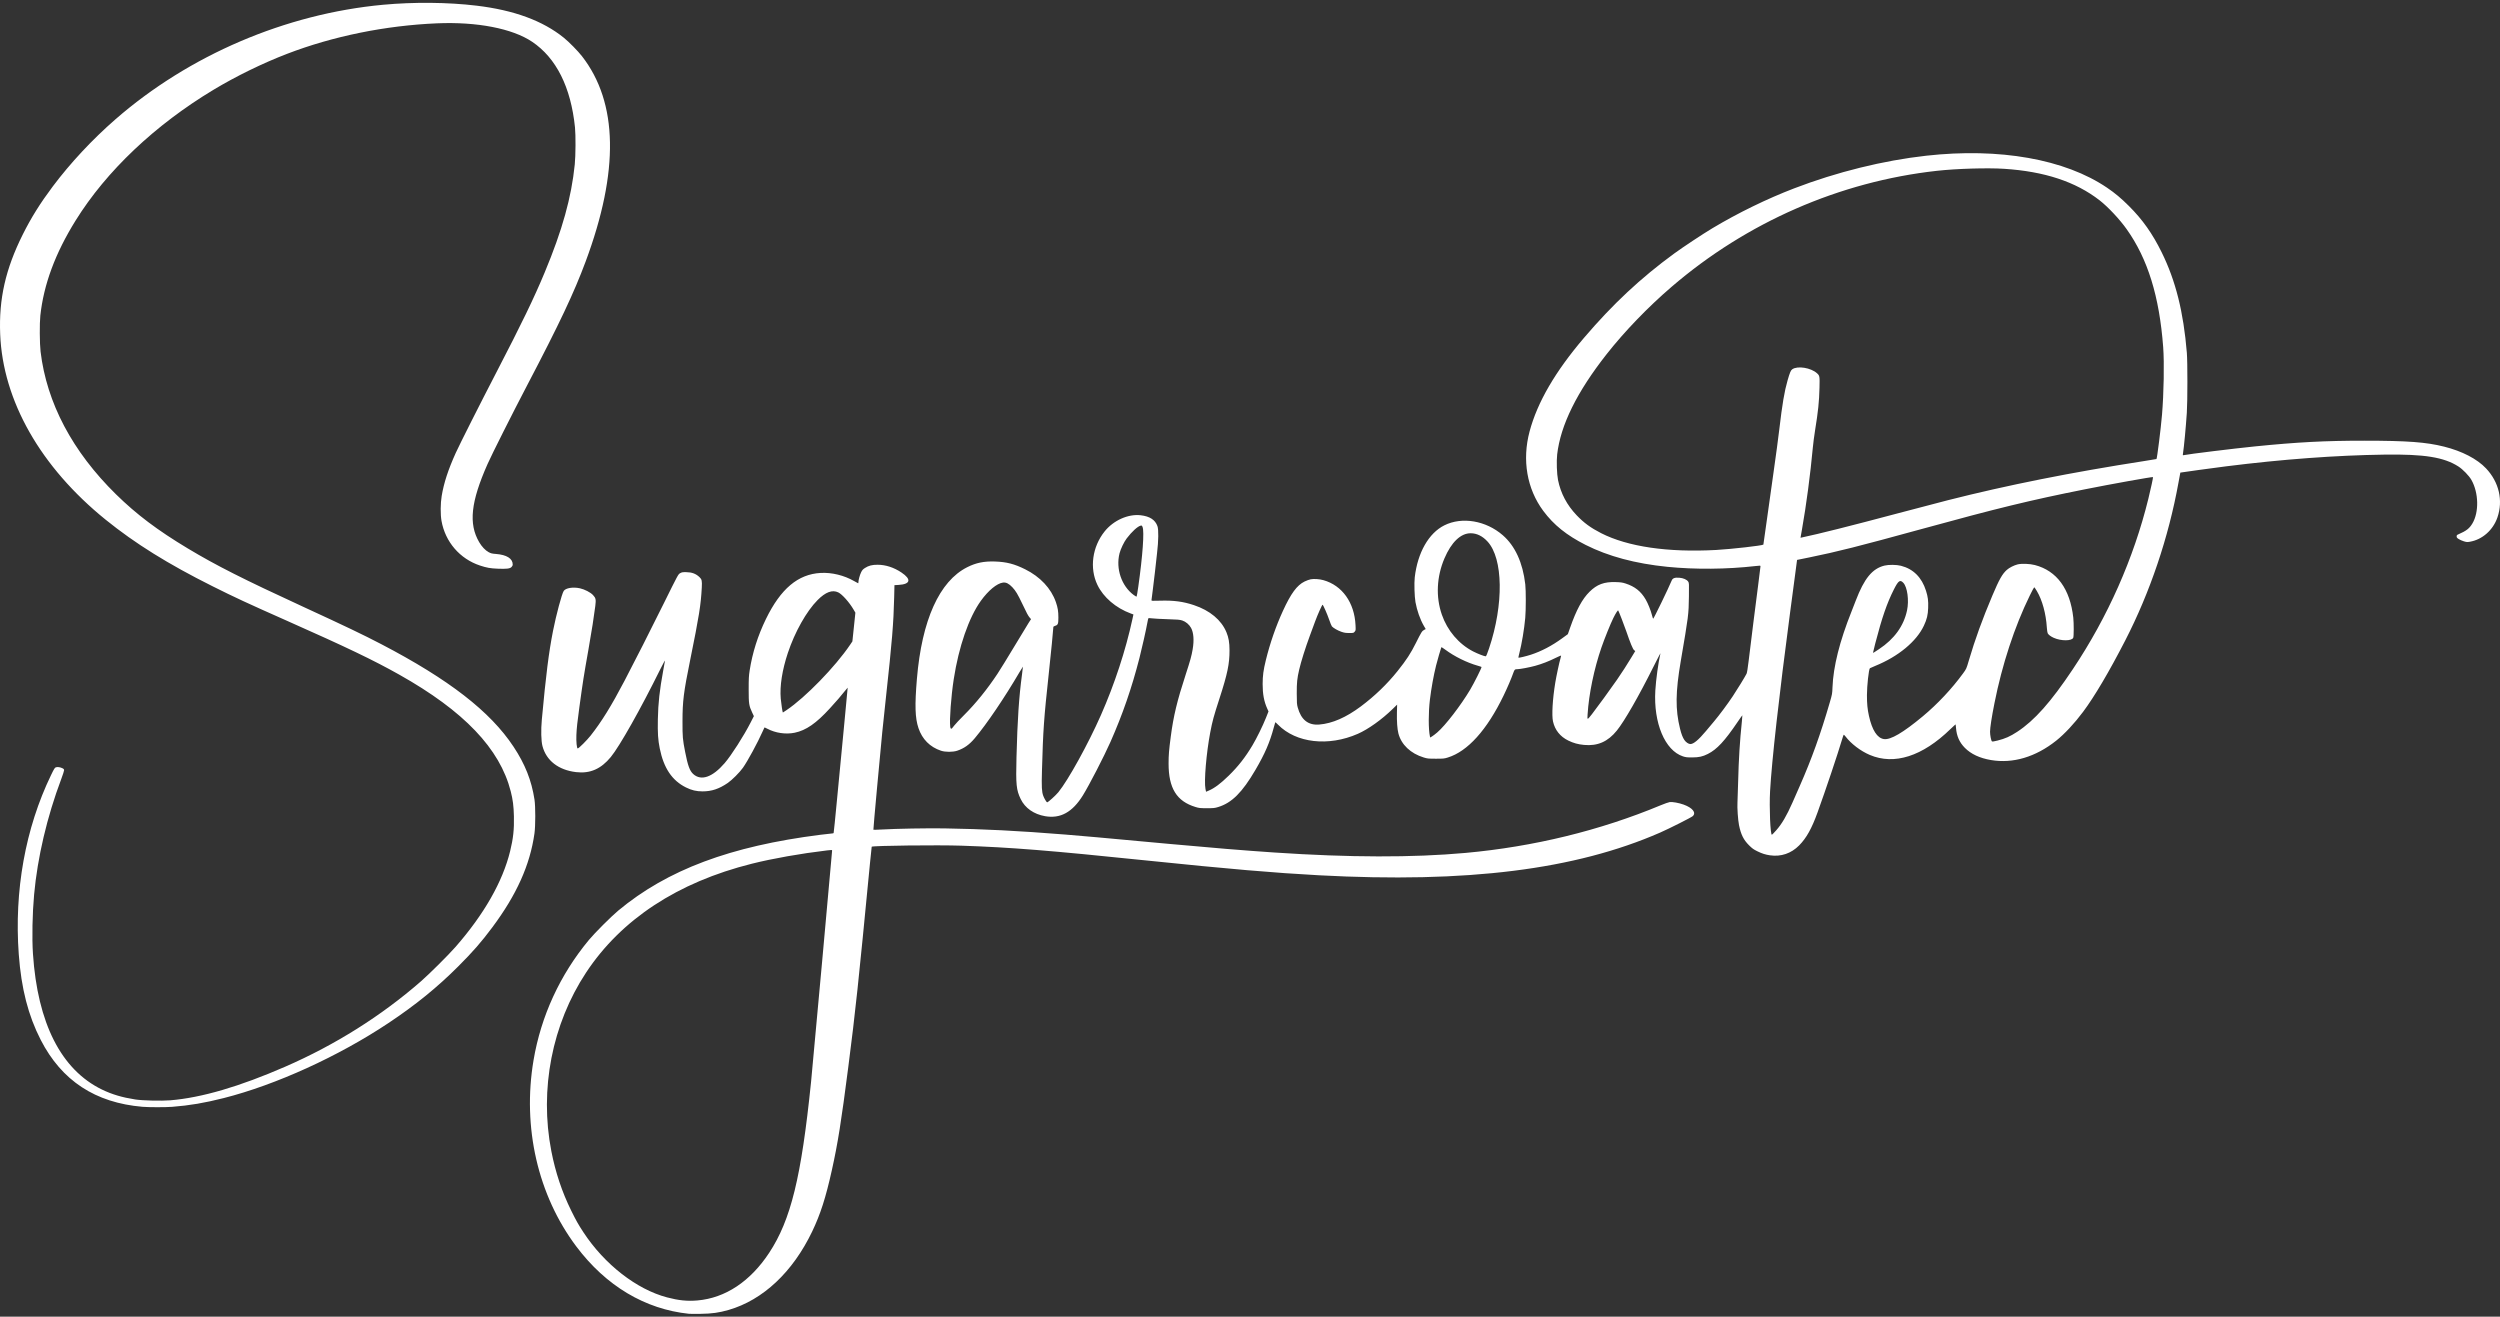 <svg xmlns="http://www.w3.org/2000/svg" xmlns:xlink="http://www.w3.org/1999/xlink" width="300" height="158" viewBox="0 0 300 158" xml:space="preserve"><rect x="0" y="0" width="300" height="158" fill="#333333" stroke="none"/><desc>Created with Fabric.js 5.2.4</desc><defs></defs><g transform="matrix(1 0 0 1 150 79)" id="d56a8e15-39a7-4ee3-b571-a57494bfaa41"><rect style="stroke: none; stroke-width: 1; stroke-dasharray: none; stroke-linecap: butt; stroke-dashoffset: 0; stroke-linejoin: miter; stroke-miterlimit: 4; fill: rgb(255,255,255); fill-rule: nonzero; opacity: 1; visibility: hidden;" x="-150" y="-79" rx="0" ry="0" width="300" height="158"></rect></g><g transform="matrix(Infinity NaN NaN Infinity 0 0)" id="36907af0-178c-45ee-8762-d605b1fc6a8f"></g><g transform="matrix(1 0 0 1 150 79)" id="path177"><path style="stroke: rgb(255,255,255); stroke-width: 0; stroke-dasharray: none; stroke-linecap: butt; stroke-dashoffset: 0; stroke-linejoin: miter; stroke-miterlimit: 4; fill: rgb(255,255,255); fill-rule: nonzero; opacity: 1;" transform=" translate(-150, -78.66)" d="M 82.687 157.316 C 77.404 156.772 72.705 153.964 69.149 149.225 C 64.54 143.083 62.668 134.924 64.024 126.889 C 64.92 121.585 67.202 116.63 70.674 112.448 C 71.37 111.611 73.344 109.637 74.193 108.93 C 80.073 104.037 87.649 101.196 98.456 99.833 C 99.148 99.746 99.78 99.674 99.859 99.674 C 99.939 99.674 100.018 99.651 100.035 99.623 C 100.053 99.595 100.233 97.815 100.436 95.667 C 100.639 93.519 101.014 89.609 101.269 86.977 C 101.524 84.346 101.727 82.187 101.721 82.18 C 101.715 82.173 101.546 82.373 101.346 82.626 C 100.866 83.234 100.452 83.712 99.584 84.664 C 97.947 86.458 96.721 87.307 95.358 87.588 C 94.293 87.808 93.046 87.624 92.071 87.104 C 91.897 87.011 91.746 86.945 91.736 86.956 C 91.726 86.968 91.629 87.179 91.52 87.424 C 90.916 88.785 89.717 90.996 89.151 91.793 C 88.748 92.36 87.847 93.261 87.327 93.618 C 86.297 94.324 85.398 94.625 84.317 94.626 C 83.566 94.627 83.006 94.494 82.319 94.155 C 80.649 93.329 79.643 91.831 79.168 89.462 C 78.962 88.438 78.911 87.647 78.943 85.965 C 78.979 84.049 79.151 82.485 79.587 80.116 C 79.686 79.582 79.78 79.061 79.796 78.96 C 79.814 78.853 79.586 79.262 79.254 79.932 C 76.866 84.76 74.365 89.199 73.299 90.5 C 72.117 91.941 70.798 92.515 69.125 92.314 C 67.008 92.06 65.555 90.933 65.095 89.186 C 64.936 88.582 64.904 87.274 65.018 86.031 C 65.508 80.687 65.855 77.937 66.364 75.356 C 66.741 73.446 67.417 70.923 67.645 70.576 C 67.88 70.217 68.765 70.072 69.596 70.257 C 70.159 70.382 70.861 70.745 71.161 71.066 C 71.499 71.427 71.533 71.591 71.434 72.392 C 71.292 73.55 70.999 75.413 70.624 77.54 C 70.002 81.073 69.981 81.211 69.52 84.559 C 69.279 86.312 69.204 87.009 69.167 87.849 C 69.132 88.659 69.212 89.475 69.327 89.475 C 69.448 89.475 70.427 88.5 70.872 87.936 C 72.188 86.269 73.369 84.359 74.944 81.352 C 76.226 78.905 78.014 75.38 79.665 72.046 C 81.377 68.587 81.383 68.576 81.614 68.445 C 81.819 68.329 81.904 68.314 82.345 68.319 C 83.027 68.326 83.499 68.502 83.935 68.911 C 84.22 69.179 84.257 69.343 84.215 70.147 C 84.104 72.261 83.893 73.582 82.828 78.828 C 82.032 82.749 81.901 83.792 81.9 86.215 C 81.898 88.132 81.918 88.359 82.221 89.911 C 82.536 91.528 82.771 92.169 83.189 92.546 C 84.138 93.403 85.494 92.933 86.954 91.24 C 87.768 90.295 89.255 87.97 90.086 86.341 L 90.465 85.598 L 90.27 85.183 C 89.875 84.34 89.841 84.12 89.841 82.403 C 89.841 81.084 89.857 80.776 89.959 80.116 C 90.288 77.997 90.938 75.942 91.914 73.939 C 93.681 70.309 95.763 68.558 98.486 68.412 C 99.82 68.34 101.289 68.699 102.496 69.39 C 102.749 69.536 102.967 69.654 102.981 69.654 C 102.995 69.654 103.007 69.601 103.008 69.536 C 103.01 69.271 103.174 68.661 103.328 68.348 C 103.463 68.072 103.544 67.981 103.797 67.817 C 104.235 67.534 104.654 67.427 105.32 67.43 C 106.283 67.433 107.266 67.753 108.172 68.359 C 109.395 69.177 109.264 69.765 107.839 69.849 L 107.335 69.879 L 107.3 71.357 C 107.228 74.432 107.043 76.682 106.318 83.297 C 105.917 86.96 105.89 87.232 105.238 94.275 C 104.987 96.987 104.793 99.217 104.807 99.231 C 104.821 99.245 105.243 99.232 105.746 99.204 C 107.555 99.1 111.26 99.033 113.311 99.066 C 118.056 99.143 122.144 99.351 127.848 99.808 C 130.01 99.982 131.563 100.121 140.361 100.933 C 145.335 101.392 149.352 101.721 152.9 101.959 C 161.929 102.567 169.523 102.584 175.848 102.011 C 184.031 101.269 192.013 99.321 199.286 96.29 C 199.742 96.1 200.227 95.93 200.363 95.911 C 200.696 95.867 201.463 96.005 202.031 96.21 C 203.112 96.601 203.575 97.184 203.131 97.596 C 202.958 97.756 200.312 99.091 199.221 99.568 C 189.026 104.025 176.06 105.648 158.262 104.693 C 152.945 104.408 147.403 103.933 137.732 102.933 C 125.892 101.71 121.305 101.342 115.367 101.141 C 112.547 101.046 104.734 101.137 104.604 101.266 C 104.596 101.276 104.505 102.145 104.403 103.199 C 102.996 117.81 102.668 120.896 101.795 127.696 C 100.956 134.238 100.538 136.86 99.824 140.077 C 99.091 143.382 98.454 145.366 97.462 147.438 C 95.133 152.304 91.557 155.662 87.432 156.853 C 86.287 157.184 85.429 157.303 84.08 157.321 C 83.43 157.33 82.803 157.327 82.687 157.315 L 82.687 157.316 Z M 83.686 155.715 C 87.04 155.425 90.038 153.436 92.303 149.996 C 94.904 146.046 96.159 140.924 97.328 129.484 C 97.491 127.885 99.852 101.943 99.852 101.747 C 99.852 101.638 99.849 101.638 99.261 101.707 C 96.079 102.085 92.738 102.676 90.213 103.308 C 81.317 105.536 74.544 109.985 70.331 116.368 C 66.246 122.557 64.721 130.388 66.159 137.79 C 66.654 140.341 67.442 142.7 68.542 144.93 C 69.143 146.149 69.396 146.596 70.019 147.545 C 72.541 151.385 76.394 154.384 80.043 155.346 C 81.438 155.714 82.477 155.82 83.686 155.715 L 83.686 155.715 Z M 94.393 84.869 C 96.656 83.348 100.24 79.661 102.022 77.02 L 102.287 76.627 L 102.467 74.904 L 102.646 73.181 L 102.434 72.818 C 101.922 71.941 101.064 70.976 100.595 70.749 C 99.88 70.403 99.07 70.703 98.111 71.669 C 96.779 73.009 95.381 75.495 94.542 78.014 C 93.861 80.059 93.56 81.991 93.689 83.487 C 93.739 84.059 93.905 85.164 93.942 85.164 C 93.949 85.164 94.152 85.031 94.393 84.869 Z M 17.101 132.476 C 11.428 131.99 7.404 129.345 4.889 124.451 C 3.384 121.52 2.553 118.287 2.253 114.185 C 1.692 106.545 3.04 99.054 6.124 92.671 C 6.493 91.907 6.569 91.786 6.705 91.738 C 6.898 91.671 7.231 91.718 7.493 91.849 C 7.649 91.927 7.69 91.978 7.69 92.093 C 7.69 92.173 7.537 92.644 7.351 93.14 C 5.642 97.683 4.5 102.542 4.093 107.008 C 3.886 109.276 3.828 112.214 3.954 114.106 C 4.507 122.452 7.34 128.027 12.234 130.405 C 13.423 130.983 14.664 131.353 16.232 131.596 C 17.104 131.731 19.36 131.785 20.439 131.696 C 24.18 131.389 28.743 130.054 34.24 127.657 C 40.227 125.047 45.771 121.56 50.512 117.42 C 51.539 116.523 53.818 114.256 54.663 113.291 C 58.088 109.375 60.318 105.467 61.215 101.804 C 61.589 100.277 61.707 99.186 61.669 97.604 C 61.64 96.377 61.545 95.637 61.29 94.63 C 59.99 89.503 55.672 84.98 47.909 80.616 C 44.803 78.87 41.611 77.339 34.424 74.149 C 29.662 72.036 28.167 71.342 25.513 70.015 C 20.152 67.334 16.221 64.887 12.684 62.028 C 4.869 55.711 0.341 47.751 0.022 39.766 C -0.148 35.524 0.661 31.953 2.729 27.805 C 3.732 25.794 4.831 24.034 6.329 22.038 C 8.456 19.206 11.084 16.39 13.857 13.974 C 22.701 6.27 34.264 1.321 45.964 0.232 C 49.653 -0.111 53.766 -0.072 57.186 0.339 C 61.679 0.878 65.122 2.143 67.651 4.183 C 68.277 4.688 69.356 5.785 69.84 6.408 C 74.169 11.979 74.315 20.191 70.278 31.04 C 68.869 34.824 67.156 38.451 63.261 45.891 C 61.472 49.309 59.025 54.175 58.504 55.35 C 56.494 59.884 56.212 62.521 57.502 64.721 C 57.82 65.264 58.241 65.708 58.638 65.919 C 58.919 66.069 59.037 66.098 59.521 66.135 C 60.801 66.234 61.526 66.69 61.526 67.396 C 61.526 67.505 61.477 67.609 61.377 67.708 C 61.185 67.9 60.799 67.945 59.715 67.903 C 58.84 67.868 58.398 67.789 57.6 67.524 C 55.18 66.721 53.429 64.689 52.98 62.162 C 52.843 61.395 52.853 60.06 53.003 59.171 C 53.267 57.595 53.779 56.029 54.689 54.011 C 55.142 53.008 57.63 48.077 59.586 44.305 C 62.592 38.511 64.091 35.41 65.363 32.353 C 67.484 27.259 68.571 23.355 68.972 19.393 C 69.079 18.34 69.093 15.878 68.999 14.951 C 68.504 10.114 66.751 6.615 63.846 4.666 C 61.48 3.079 57.237 2.257 52.449 2.459 C 46.262 2.72 39.97 4 34.45 6.12 C 31.532 7.24 28.349 8.794 25.647 10.418 C 18.602 14.652 12.763 20.185 9.073 26.123 C 6.633 30.048 5.246 33.786 4.84 37.531 C 4.741 38.443 4.757 40.909 4.868 41.843 C 5.6 48.001 8.689 53.844 13.927 58.984 C 16.373 61.384 18.908 63.295 22.536 65.473 C 25.935 67.514 29.205 69.167 36.369 72.467 C 41.493 74.827 43.563 75.818 45.754 76.96 C 53.87 81.193 58.822 85.03 61.619 89.256 C 63.014 91.362 63.784 93.306 64.139 95.61 C 64.265 96.434 64.264 98.772 64.136 99.674 C 63.6 103.461 61.998 107.028 59.071 110.951 C 57.763 112.705 56.742 113.875 54.983 115.633 C 52.461 118.154 49.877 120.252 46.621 122.422 C 40.638 126.411 33.104 129.843 26.853 131.428 C 24.543 132.014 22.759 132.317 20.655 132.48 C 19.873 132.541 17.832 132.538 17.101 132.476 L 17.101 132.476 Z M 212.404 102.299 C 211.846 102.217 211.443 102.088 210.889 101.817 C 210.419 101.586 210.27 101.478 209.885 101.096 C 209.229 100.445 208.911 99.806 208.682 98.68 C 208.557 98.069 208.454 96.565 208.496 95.968 C 208.512 95.736 208.548 94.613 208.577 93.47 C 208.646 90.739 208.779 88.578 209.024 86.245 C 209.066 85.842 209.093 85.505 209.083 85.496 C 209.074 85.486 208.822 85.839 208.523 86.281 C 206.962 88.586 206.034 89.585 204.943 90.134 C 204.316 90.45 203.863 90.55 203.056 90.551 C 202.443 90.552 202.292 90.535 201.954 90.424 C 199.793 89.717 198.408 86.414 198.639 82.521 C 198.716 81.217 198.999 79.163 199.253 78.066 C 199.27 77.994 198.892 78.718 198.414 79.675 C 196.645 83.218 194.938 86.193 194.021 87.329 C 192.943 88.664 191.709 89.204 190.087 89.051 C 189.357 88.982 188.813 88.831 188.189 88.525 C 187.216 88.048 186.589 87.261 186.36 86.233 C 186.196 85.498 186.31 83.552 186.631 81.589 C 186.764 80.771 187.118 79.123 187.259 78.657 C 187.301 78.52 187.335 78.379 187.335 78.343 C 187.336 78.305 187.07 78.411 186.704 78.595 C 185.883 79.006 185.027 79.339 184.215 79.561 C 183.557 79.742 182.414 79.958 182.111 79.96 C 181.787 79.961 181.74 80 181.611 80.369 C 181.368 81.063 180.9 82.158 180.425 83.14 C 178.431 87.262 176.12 89.826 173.734 90.563 C 173.301 90.697 173.211 90.706 172.3 90.705 C 171.393 90.703 171.295 90.694 170.854 90.56 C 169.273 90.08 168.154 89.017 167.806 87.663 C 167.673 87.143 167.606 86.193 167.631 85.176 L 167.655 84.215 L 167.125 84.732 C 165.825 86.001 164.187 87.171 162.946 87.716 C 159.415 89.269 155.534 88.826 153.365 86.623 C 153.194 86.449 153.045 86.316 153.035 86.327 C 153.025 86.338 152.944 86.619 152.856 86.951 C 152.379 88.74 151.793 90.097 150.653 92.046 C 149.069 94.754 147.816 96.004 146.187 96.502 C 145.761 96.633 145.651 96.644 144.83 96.644 C 144.007 96.644 143.898 96.632 143.463 96.501 C 141.199 95.814 140.229 94.25 140.23 91.282 C 140.23 90.259 140.275 89.703 140.495 88.032 C 140.819 85.566 141.254 83.758 142.28 80.616 C 142.84 78.898 142.982 78.386 143.12 77.575 C 143.305 76.49 143.236 75.576 142.929 75.011 C 142.707 74.604 142.291 74.253 141.87 74.118 C 141.564 74.021 141.329 74 140.098 73.963 C 139.317 73.94 138.49 73.895 138.261 73.864 C 138.031 73.833 137.826 73.825 137.807 73.847 C 137.787 73.869 137.731 74.111 137.682 74.386 C 137.537 75.207 137.037 77.438 136.735 78.618 C 135.812 82.216 134.714 85.395 133.256 88.69 C 132.486 90.429 130.716 93.86 129.947 95.103 C 128.696 97.125 127.248 97.923 125.414 97.603 C 124.056 97.366 123.008 96.63 122.484 95.547 C 121.957 94.459 121.893 93.82 121.978 90.534 C 122.095 86.007 122.274 83.324 122.642 80.59 C 122.71 80.084 122.759 79.663 122.751 79.655 C 122.744 79.647 122.554 79.955 122.329 80.339 C 120.568 83.351 118.409 86.54 116.98 88.239 C 116.321 89.023 115.697 89.466 114.859 89.747 C 114.337 89.921 113.443 89.921 112.917 89.746 C 111.597 89.306 110.662 88.367 110.215 87.028 C 109.808 85.811 109.761 84.313 110.029 81.115 C 110.62 74.076 112.725 69.406 116.064 67.726 C 117.131 67.189 118.076 66.996 119.404 67.041 C 120.778 67.088 121.728 67.333 123.011 67.97 C 124.824 68.87 126.137 70.271 126.706 71.915 C 126.933 72.568 127.006 73.017 127.006 73.757 C 127.007 74.526 126.956 74.657 126.613 74.76 C 126.479 74.8 126.402 74.854 126.402 74.909 C 126.402 75.139 126.11 78.111 125.853 80.484 C 125.262 85.959 125.176 87.181 125.036 92.129 C 124.98 94.105 125.009 94.675 125.194 95.168 C 125.308 95.474 125.587 95.941 125.655 95.941 C 125.769 95.941 126.684 95.116 127.003 94.725 C 128.186 93.277 130.581 88.941 132.108 85.479 C 133.751 81.754 135.076 77.716 135.889 73.96 L 136.011 73.395 L 135.689 73.277 C 133.902 72.622 132.405 71.338 131.689 69.846 C 130.724 67.835 131.072 65.274 132.562 63.421 C 133.626 62.099 135.382 61.315 136.886 61.491 C 137.974 61.619 138.619 62.037 138.892 62.793 C 139.042 63.208 139.024 64.543 138.847 66.026 C 138.77 66.677 138.657 67.694 138.596 68.287 C 138.536 68.88 138.417 69.862 138.333 70.469 C 138.248 71.076 138.179 71.618 138.179 71.673 C 138.179 71.769 138.22 71.772 139.191 71.742 C 140.833 71.692 141.971 71.841 143.27 72.276 C 145.193 72.918 146.558 74.056 147.17 75.526 C 147.438 76.171 147.539 76.756 147.542 77.698 C 147.548 79.315 147.296 80.524 146.337 83.481 C 145.638 85.636 145.489 86.185 145.228 87.555 C 144.761 90.014 144.473 93.408 144.655 94.32 L 144.724 94.671 L 145.028 94.542 C 145.734 94.243 146.465 93.699 147.45 92.736 C 148.582 91.63 149.433 90.544 150.291 89.106 C 150.798 88.258 151.533 86.762 151.918 85.794 L 152.221 85.031 L 152.067 84.69 C 151.683 83.842 151.515 82.938 151.517 81.746 C 151.52 80.732 151.607 80.083 151.901 78.881 C 152.396 76.86 153.11 74.799 153.949 72.971 C 154.911 70.873 155.633 69.892 156.546 69.443 C 156.782 69.327 157.116 69.206 157.29 69.174 C 157.688 69.101 158.338 69.146 158.816 69.281 C 161.066 69.914 162.534 71.974 162.663 74.676 C 162.693 75.299 162.691 75.311 162.559 75.465 C 162.427 75.618 162.416 75.621 161.908 75.621 C 161.479 75.62 161.316 75.595 160.96 75.473 C 160.534 75.327 160.003 75.023 159.828 74.825 C 159.778 74.768 159.629 74.404 159.496 74.015 C 159.263 73.333 158.777 72.23 158.709 72.23 C 158.645 72.23 158.114 73.419 157.817 74.228 C 157.652 74.676 157.368 75.445 157.186 75.937 C 156.647 77.393 156.126 79.048 155.903 80.011 C 155.656 81.081 155.607 81.563 155.611 82.876 C 155.614 84.004 155.627 84.183 155.729 84.559 C 156.133 86.04 156.987 86.715 158.315 86.605 C 159.88 86.476 161.523 85.759 163.303 84.43 C 164.966 83.187 166.458 81.75 167.706 80.188 C 168.773 78.853 169.282 78.074 169.914 76.807 C 170.567 75.499 170.646 75.373 170.909 75.239 L 171.086 75.148 L 170.848 74.738 C 170.415 73.99 170.035 72.909 169.856 71.915 C 169.738 71.263 169.691 69.623 169.77 68.938 C 170.112 65.977 171.446 63.635 173.325 62.698 C 175.443 61.642 178.311 62.129 180.335 63.888 C 181.816 65.176 182.734 67.182 183.034 69.785 C 183.118 70.517 183.116 72.865 183.03 73.807 C 182.906 75.171 182.617 76.895 182.317 78.064 C 182.246 78.338 182.197 78.57 182.208 78.581 C 182.249 78.623 183.135 78.412 183.708 78.225 C 184.976 77.81 186.229 77.152 187.469 76.249 L 188.142 75.759 L 188.415 74.981 C 189.164 72.842 189.868 71.539 190.746 70.67 C 191.639 69.786 192.506 69.465 193.881 69.511 C 194.498 69.531 194.689 69.558 195.064 69.679 C 196.187 70.043 196.907 70.614 197.482 71.598 C 197.753 72.063 198.082 72.878 198.232 73.462 C 198.296 73.71 198.362 73.912 198.378 73.912 C 198.445 73.912 200.207 70.28 200.603 69.323 C 200.721 69.04 200.959 68.949 201.494 68.986 C 201.99 69.019 202.431 69.211 202.59 69.463 C 202.689 69.62 202.693 69.701 202.67 71.257 C 202.637 73.44 202.629 73.502 201.693 78.986 C 201.056 82.714 201.033 84.81 201.605 87.106 C 201.768 87.759 201.919 88.153 202.126 88.461 C 202.304 88.727 202.63 88.947 202.845 88.947 C 203.229 88.946 203.815 88.458 204.705 87.398 C 204.996 87.051 205.433 86.53 205.675 86.241 C 206.329 85.463 207.29 84.172 207.935 83.204 C 208.446 82.439 209.371 80.93 209.589 80.506 C 209.641 80.406 209.735 79.829 209.836 78.982 C 210.084 76.91 210.703 71.973 210.996 69.736 C 211.139 68.638 211.257 67.69 211.257 67.629 C 211.257 67.519 211.253 67.518 210.675 67.584 C 207.217 67.979 203.419 68.012 200.085 67.679 C 196.254 67.295 192.992 66.421 190.28 65.051 C 188 63.9 186.448 62.653 185.194 60.968 C 183.231 58.329 182.634 54.869 183.549 51.437 C 184.482 47.935 186.626 44.249 190.093 40.186 C 193.543 36.142 196.881 33.023 200.917 30.073 C 201.935 29.329 204.356 27.726 205.474 27.057 C 208.552 25.214 212.016 23.524 215.3 22.263 C 220.409 20.301 226.001 18.919 231.156 18.344 C 239.933 17.366 247.79 18.757 252.843 22.183 C 253.8 22.832 254.537 23.449 255.475 24.385 C 257.116 26.023 258.292 27.687 259.404 29.944 C 261.082 33.351 262.02 37.097 262.422 42 C 262.511 43.074 262.509 47.829 262.42 49.176 C 262.304 50.928 262.08 53.308 261.955 54.108 C 261.925 54.298 261.93 54.306 262.049 54.278 C 262.543 54.162 268.129 53.476 270.613 53.227 C 275.724 52.714 278.999 52.543 283.703 52.544 C 288.869 52.545 291.132 52.713 293.295 53.256 C 295.459 53.799 297.255 54.731 298.325 55.866 C 299.884 57.518 300.393 59.712 299.691 61.753 C 299.167 63.275 297.878 64.412 296.388 64.668 C 296.066 64.723 295.992 64.718 295.663 64.618 C 295.461 64.556 295.184 64.435 295.046 64.347 C 294.838 64.215 294.797 64.162 294.797 64.029 C 294.797 63.894 294.828 63.855 294.994 63.784 C 295.954 63.368 296.321 63.086 296.683 62.483 C 297.497 61.128 297.446 58.798 296.57 57.25 C 296.29 56.755 295.54 55.98 295.015 55.643 C 293.272 54.523 290.929 54.146 286.122 54.214 C 280.333 54.295 273.847 54.775 267.143 55.619 C 265.71 55.799 261.663 56.354 261.641 56.372 C 261.638 56.376 261.535 56.923 261.415 57.588 C 260.228 64.144 258.006 70.729 255.029 76.516 C 253.092 80.28 251.338 83.251 249.968 85.084 C 248.936 86.467 247.745 87.742 246.744 88.539 C 244.27 90.506 241.55 91.314 238.91 90.865 C 237.567 90.637 236.522 90.148 235.781 89.401 C 235.135 88.75 234.796 87.985 234.722 87.017 C 234.704 86.778 234.677 86.583 234.662 86.583 C 234.647 86.583 234.372 86.838 234.052 87.151 C 230.695 90.421 227.315 91.504 224.374 90.252 C 223.276 89.785 222.137 88.92 221.474 88.051 C 221.365 87.909 221.26 87.81 221.24 87.832 C 221.22 87.853 221.141 88.084 221.064 88.344 C 220.527 90.151 219.088 94.436 218.106 97.15 C 217.405 99.088 216.771 100.224 215.896 101.111 C 214.945 102.073 213.716 102.491 212.403 102.298 L 212.404 102.299 Z M 213.15 99.293 C 213.816 98.544 214.405 97.538 215.085 95.994 C 215.231 95.661 215.627 94.762 215.964 93.996 C 217.397 90.744 218.471 87.752 219.581 83.928 C 219.86 82.965 219.872 82.901 219.899 82.141 C 219.99 79.667 220.759 76.599 222.18 73.045 C 222.296 72.756 222.526 72.165 222.692 71.731 C 223.711 69.066 224.673 67.894 226.139 67.531 C 226.642 67.407 227.583 67.417 228.112 67.552 C 229.597 67.932 230.611 68.943 231.119 70.548 C 231.352 71.284 231.41 71.743 231.38 72.608 C 231.35 73.461 231.227 73.973 230.868 74.738 C 229.978 76.637 227.792 78.446 225.032 79.566 C 224.699 79.701 224.409 79.828 224.387 79.849 C 224.251 79.976 224.034 81.959 224.033 83.076 C 224.032 84.114 224.095 84.761 224.274 85.567 C 224.655 87.286 225.263 88.228 226.07 88.349 C 226.864 88.468 228.362 87.591 230.733 85.619 C 232.497 84.151 234.224 82.311 235.573 80.46 C 235.965 79.921 235.966 79.92 236.258 78.928 C 237.005 76.386 237.893 73.938 239.096 71.1 C 239.909 69.181 240.272 68.539 240.82 68.046 C 241.113 67.782 241.683 67.493 242.118 67.387 C 242.599 67.27 243.576 67.306 244.183 67.465 C 246.818 68.151 248.412 70.334 248.794 73.781 C 248.867 74.438 248.863 76.03 248.788 76.194 C 248.608 76.59 247.345 76.595 246.463 76.205 C 246.098 76.044 245.814 75.831 245.724 75.653 C 245.686 75.578 245.64 75.268 245.621 74.964 C 245.516 73.293 245.073 71.676 244.422 70.583 C 244.273 70.333 244.13 70.128 244.106 70.128 C 244.082 70.128 243.839 70.583 243.567 71.14 C 241.74 74.875 240.253 79.408 239.332 84.056 C 239.002 85.72 238.806 86.991 238.806 87.47 C 238.806 87.892 238.935 88.545 239.035 88.627 C 239.08 88.664 239.285 88.633 239.702 88.528 C 240.638 88.291 241.214 88.034 242.066 87.476 C 244.143 86.116 246.105 83.907 248.74 79.963 C 252.936 73.683 256.043 66.671 257.803 59.508 C 258.101 58.294 258.392 56.942 258.361 56.911 C 258.306 56.857 253.374 57.742 250.189 58.377 C 243.622 59.688 239.761 60.628 230.552 63.155 C 222.975 65.235 220.47 65.868 217.12 66.55 L 215.647 66.849 L 215.454 68.318 C 215.347 69.125 215.056 71.324 214.806 73.203 C 213.491 83.119 212.605 91.03 212.409 94.601 C 212.301 96.566 212.438 99.832 212.628 99.832 C 212.652 99.832 212.887 99.59 213.15 99.293 L 213.15 99.293 Z M 172.468 87.553 C 173.442 86.719 175.28 84.333 176.415 82.43 C 176.891 81.632 177.837 79.743 177.783 79.697 C 177.76 79.677 177.552 79.607 177.32 79.542 C 176.039 79.182 174.527 78.435 173.441 77.626 C 173.19 77.439 172.975 77.301 172.963 77.321 C 172.924 77.384 172.467 78.971 172.332 79.512 C 172.035 80.7 171.754 82.256 171.59 83.613 C 171.403 85.163 171.405 87.194 171.593 88.044 L 171.619 88.164 L 171.841 88.032 C 171.963 87.96 172.245 87.744 172.468 87.553 L 172.468 87.553 Z M 114.232 87.069 C 114.261 87.047 114.39 86.888 114.519 86.715 C 114.648 86.541 115.17 85.985 115.68 85.479 C 117.08 84.087 118.474 82.364 119.7 80.511 C 120.025 80.019 120.933 78.546 121.718 77.236 C 122.503 75.927 123.275 74.653 123.435 74.406 L 123.724 73.957 L 123.57 73.781 C 123.382 73.567 123.211 73.25 122.677 72.12 C 122.127 70.961 121.885 70.558 121.482 70.13 C 121.069 69.692 120.726 69.521 120.359 69.569 C 119.628 69.666 118.599 70.515 117.704 71.758 C 116.261 73.762 115.047 77.271 114.448 81.168 C 114.131 83.228 113.921 86.081 114.028 86.865 C 114.06 87.098 114.116 87.153 114.232 87.069 Z M 191.041 85.348 C 191.527 84.734 193.372 82.199 194.044 81.221 C 194.687 80.284 195.172 79.534 195.772 78.543 L 196.232 77.784 L 196.098 77.686 C 195.948 77.577 195.625 76.8 195.153 75.411 C 194.914 74.71 194.251 73 194.185 72.916 C 194.138 72.857 193.883 73.253 193.595 73.834 C 193.265 74.498 192.542 76.29 192.174 77.356 C 191.289 79.916 190.663 82.943 190.51 85.4 C 190.467 86.087 190.454 86.089 191.041 85.348 Z M 178.69 77.459 C 180.464 72.177 180.384 66.681 178.503 64.643 C 177.896 63.985 177.22 63.654 176.479 63.651 C 175.286 63.647 174.163 64.723 173.334 66.665 C 172.395 68.866 172.282 71.283 173.019 73.41 C 173.686 75.336 175.048 76.938 176.776 77.831 C 177.307 78.105 178.165 78.437 178.293 78.418 C 178.345 78.41 178.479 78.088 178.69 77.459 Z M 225.478 77.561 C 227.318 76.343 228.451 74.776 228.845 72.905 C 229.1 71.694 228.884 70.108 228.394 69.593 C 228.008 69.188 227.804 69.331 227.27 70.385 C 226.44 72.024 225.833 73.784 225.035 76.86 C 224.889 77.426 224.769 77.918 224.769 77.954 C 224.769 78.033 224.754 78.042 225.478 77.561 Z M 136.597 70.049 C 137.122 66.327 137.329 63.433 137.108 62.906 C 137.031 62.723 137.009 62.706 136.878 62.738 C 136.512 62.825 135.821 63.458 135.202 64.272 C 134.881 64.694 134.474 65.543 134.343 66.063 C 133.879 67.911 134.584 69.979 136.045 71.059 C 136.216 71.185 136.373 71.269 136.395 71.247 C 136.416 71.224 136.507 70.685 136.597 70.049 Z M 205.947 65.656 C 207.733 65.558 211.486 65.132 211.605 65.013 C 211.613 65.005 211.788 63.769 211.993 62.266 C 212.199 60.763 212.577 58.067 212.834 56.274 C 213.092 54.481 213.399 52.187 213.517 51.174 C 213.869 48.166 214.134 46.598 214.51 45.304 C 214.792 44.33 214.894 44.092 215.085 43.964 C 215.726 43.532 217.309 43.792 218.035 44.447 C 218.365 44.746 218.374 44.796 218.338 46.222 C 218.297 47.886 218.181 48.992 217.804 51.332 C 217.706 51.939 217.587 52.85 217.541 53.356 C 217.24 56.618 216.76 60.239 216.233 63.219 L 216.062 64.19 L 216.222 64.157 C 218.134 63.76 222.195 62.739 227.608 61.295 C 229.791 60.713 232.547 59.99 233.733 59.689 C 240.881 57.875 248.552 56.345 257.338 54.98 C 258.119 54.859 258.766 54.753 258.777 54.744 C 258.851 54.684 259.297 51.129 259.438 49.466 C 259.658 46.876 259.723 43.198 259.582 41.317 C 259.127 35.235 257.736 30.736 255.209 27.175 C 254.356 25.971 252.959 24.481 251.95 23.697 C 249.074 21.463 245.341 20.231 240.494 19.916 C 238.488 19.786 234.77 19.897 232.418 20.159 C 220.756 21.454 209.612 26.329 200.585 34.083 C 197.751 36.517 194.959 39.412 192.795 42.162 C 189.233 46.688 187.265 50.676 186.86 54.19 C 186.768 54.995 186.82 56.549 186.963 57.261 C 187.284 58.856 188.029 60.266 189.195 61.489 C 190.067 62.402 190.891 63.005 192.132 63.638 C 195.334 65.27 200.146 65.973 205.947 65.656 L 205.947 65.656 Z" stroke-linecap="round"></path></g></svg>